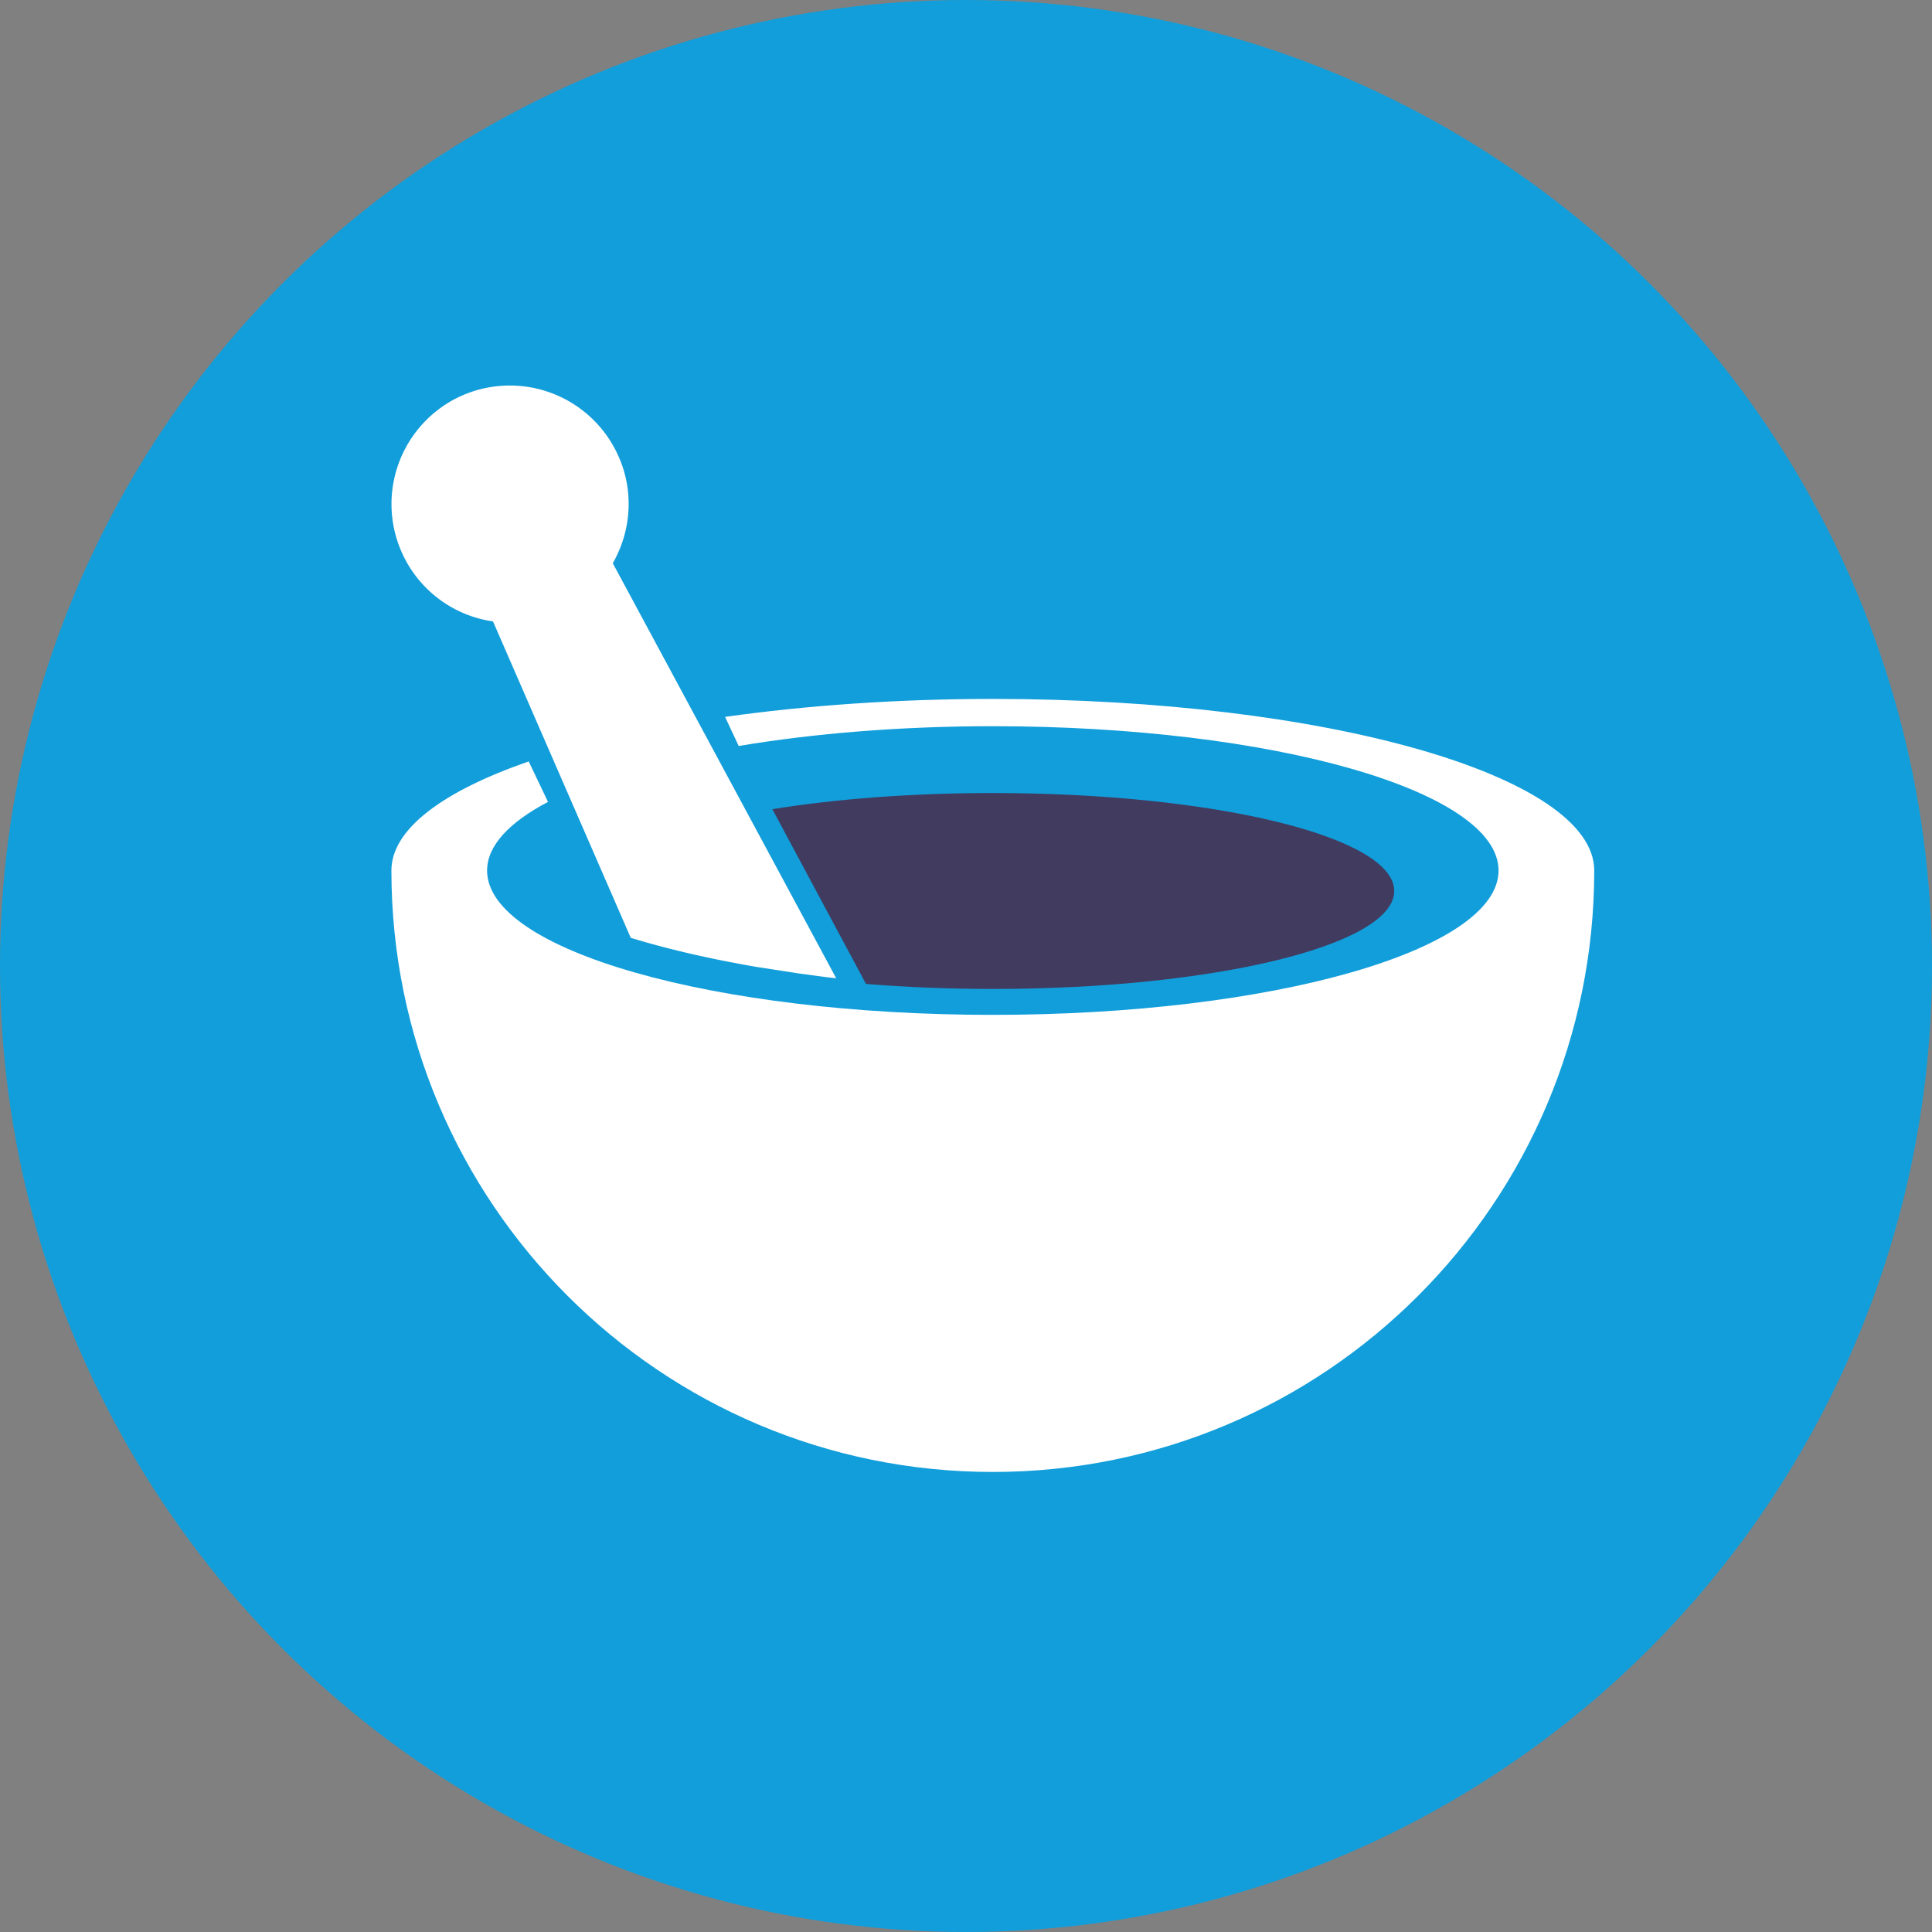 <?xml version="1.0" encoding="UTF-8"?>
<svg xmlns="http://www.w3.org/2000/svg" width="85" height="85" viewBox="0 0 85 85">
  <rect x="0" y="0" width="85" height="85" fill="#808080" stroke="none"/>
  <circle cx="42.5" cy="42.5" r="42.5" style="fill:#129eda;stroke-width:0"></circle>
  <path d="m21.69 27.34 6.06 13.92c1.56.48 3.44.92 5.53 1.28l1.88.29c.54.07 1.07.15 1.63.21l-9.83-18.26c.83-1.45.96-3.27.17-4.88a5.227 5.227 0 0 0-6.97-2.42 5.223 5.223 0 0 0-2.41 6.98 5.205 5.205 0 0 0 3.94 2.88Z" style="fill:#fff;stroke-width:0"></path>
  <path d="M43.68 30.75c-4.23 0-8.23.29-11.78.79l.6 1.28c3.29-.55 7.1-.87 11.18-.87 12.29 0 22.25 2.84 22.25 6.35s-9.96 6.35-22.25 6.35-22.25-2.84-22.25-6.35c0-1.09.97-2.12 2.68-3.02l-.85-1.78c-3.78 1.31-6.04 2.98-6.04 4.8 0 14.61 11.84 26.46 26.46 26.46S70.14 52.91 70.14 38.3c0-4.17-11.85-7.55-26.46-7.55Z" style="fill:#fff;stroke-width:0"></path>
  <path d="M43.68 43.51c9.75 0 17.66-1.93 17.66-4.31s-7.91-4.31-17.66-4.31c-3.58 0-6.91.26-9.7.71l4.12 7.69c1.75.14 3.63.22 5.58.22Z" style="fill:#413b60;stroke-width:0"></path>
</svg>
